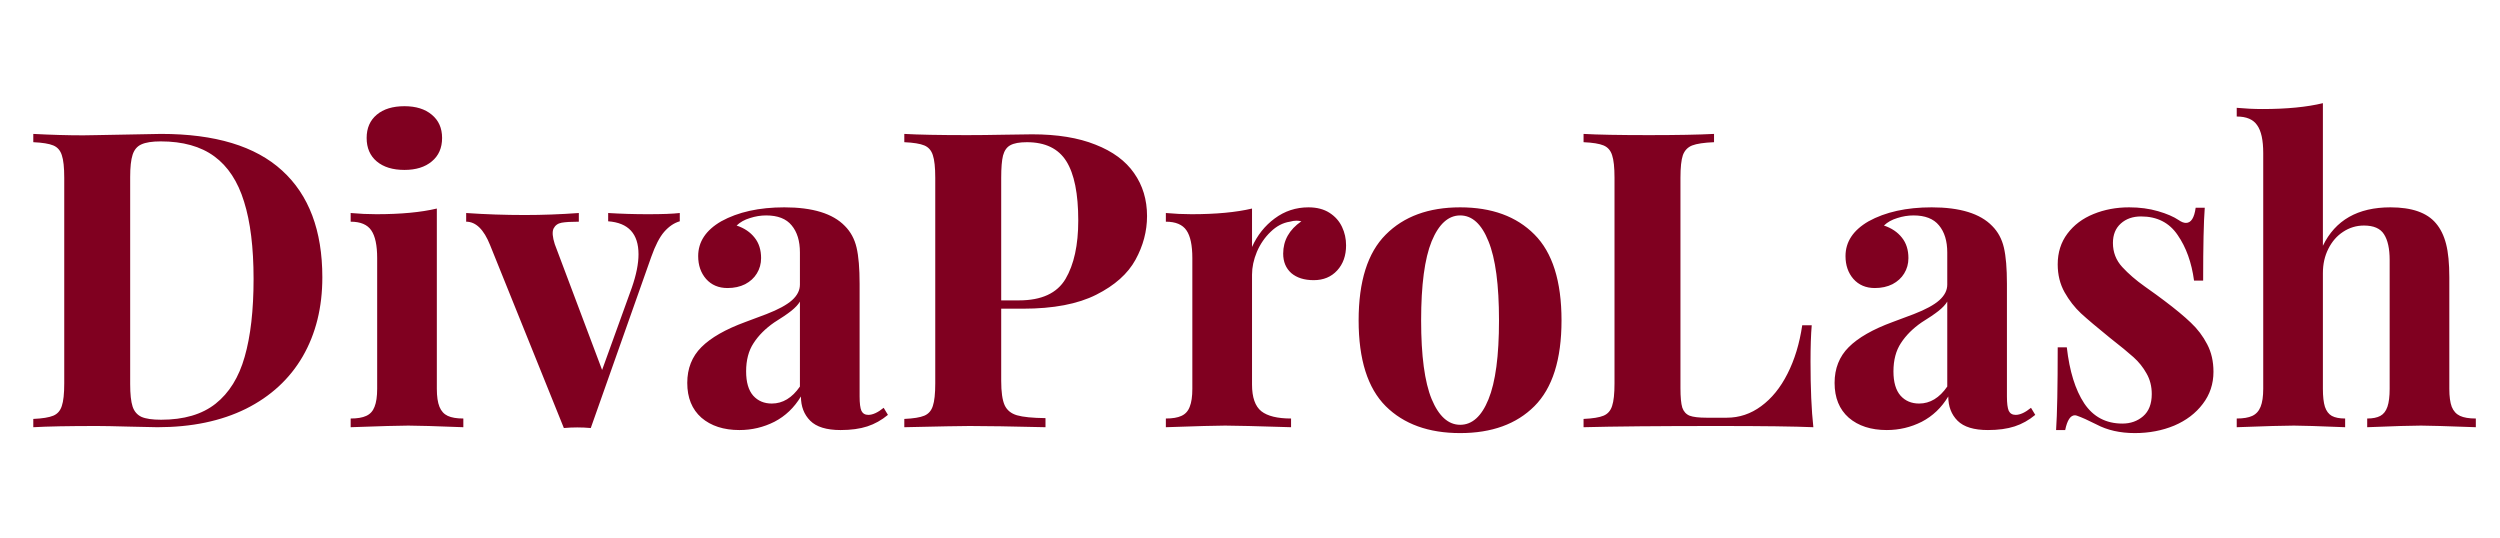 <svg xmlns="http://www.w3.org/2000/svg" fill="none" viewBox="0 0 158 34" height="34" width="158">
<g clip-path="url(#clip0_91_391)">
<path fill="#800020" d="M2.104 8.463C3.22 8.523 4.273 8.553 5.261 8.553L6.08 8.54C8.534 8.489 9.902 8.463 10.183 8.463C13.592 8.463 16.141 9.234 17.828 10.777C19.524 12.32 20.372 14.57 20.372 17.527C20.372 19.428 19.959 21.094 19.132 22.526C18.305 23.949 17.108 25.053 15.54 25.837C13.972 26.612 12.109 27 9.953 27C9.697 27 9.097 26.987 8.151 26.962C7.213 26.936 6.54 26.923 6.131 26.923C4.332 26.923 2.99 26.949 2.104 27V26.476C2.683 26.45 3.105 26.382 3.369 26.271C3.634 26.16 3.812 25.956 3.906 25.658C4.009 25.359 4.06 24.882 4.06 24.226V11.237C4.06 10.581 4.009 10.104 3.906 9.805C3.812 9.507 3.634 9.303 3.369 9.192C3.105 9.081 2.683 9.013 2.104 8.987V8.463ZM8.227 24.277C8.227 24.908 8.278 25.381 8.381 25.696C8.483 26.003 8.67 26.22 8.943 26.348C9.216 26.467 9.629 26.527 10.183 26.527C11.624 26.527 12.77 26.19 13.622 25.517C14.483 24.835 15.097 23.847 15.463 22.551C15.838 21.247 16.026 19.607 16.026 17.629C16.026 15.643 15.825 14.016 15.425 12.746C15.033 11.467 14.406 10.513 13.545 9.882C12.685 9.251 11.555 8.936 10.158 8.936C9.612 8.936 9.203 9 8.93 9.128C8.666 9.247 8.483 9.464 8.381 9.78C8.278 10.095 8.227 10.564 8.227 11.186V24.277ZM25.562 6.712C26.287 6.712 26.862 6.891 27.288 7.249C27.723 7.607 27.94 8.097 27.94 8.719C27.94 9.349 27.723 9.844 27.288 10.202C26.862 10.56 26.287 10.739 25.562 10.739C24.821 10.739 24.237 10.56 23.811 10.202C23.385 9.844 23.172 9.349 23.172 8.719C23.172 8.097 23.385 7.607 23.811 7.249C24.237 6.891 24.821 6.712 25.562 6.712ZM27.608 24.571C27.608 25.057 27.663 25.436 27.774 25.709C27.885 25.982 28.06 26.173 28.298 26.284C28.537 26.395 28.865 26.45 29.283 26.45V27C27.544 26.932 26.385 26.898 25.805 26.898C25.251 26.898 24.037 26.932 22.162 27V26.45C22.579 26.45 22.908 26.395 23.146 26.284C23.393 26.173 23.568 25.982 23.671 25.709C23.781 25.436 23.837 25.057 23.837 24.571V16.312C23.837 15.503 23.713 14.919 23.466 14.561C23.219 14.195 22.784 14.011 22.162 14.011V13.462C22.716 13.513 23.257 13.538 23.785 13.538C25.328 13.538 26.602 13.419 27.608 13.18V24.571ZM38.436 13.462C39.254 13.513 40.094 13.538 40.955 13.538C41.858 13.538 42.527 13.513 42.962 13.462V13.986C42.604 14.088 42.276 14.31 41.977 14.651C41.688 14.983 41.415 15.511 41.159 16.236L37.337 27.051C37.055 27.026 36.77 27.013 36.48 27.013C36.199 27.013 35.918 27.026 35.636 27.051L30.97 15.482C30.578 14.501 30.075 14.011 29.462 14.011V13.462C30.68 13.547 31.916 13.589 33.169 13.589C34.277 13.589 35.415 13.547 36.582 13.462V14.011C36.097 14.011 35.734 14.033 35.496 14.075C35.257 14.118 35.087 14.242 34.984 14.446C34.891 14.651 34.916 14.979 35.061 15.43L38.053 23.382L39.932 18.179C40.213 17.369 40.354 16.666 40.354 16.07C40.354 14.774 39.715 14.079 38.436 13.986V13.462ZM50.555 15.954C50.555 15.23 50.381 14.659 50.031 14.242C49.69 13.824 49.153 13.615 48.42 13.615C48.08 13.615 47.739 13.671 47.398 13.781C47.057 13.883 46.776 14.041 46.554 14.254C47.04 14.416 47.419 14.672 47.692 15.021C47.965 15.362 48.101 15.793 48.101 16.312C48.101 16.671 48.011 16.994 47.832 17.284C47.662 17.565 47.415 17.791 47.091 17.962C46.767 18.124 46.396 18.204 45.979 18.204C45.416 18.204 44.965 18.013 44.624 17.629C44.291 17.246 44.125 16.764 44.125 16.185C44.125 15.281 44.611 14.548 45.582 13.986C46.648 13.398 47.977 13.104 49.571 13.104C51.361 13.104 52.635 13.496 53.394 14.28C53.76 14.646 54.007 15.102 54.135 15.648C54.263 16.193 54.327 16.956 54.327 17.936V25.057C54.327 25.483 54.365 25.785 54.442 25.965C54.527 26.135 54.672 26.22 54.876 26.22C55.158 26.22 55.481 26.071 55.848 25.773L56.117 26.22C55.716 26.553 55.281 26.796 54.812 26.949C54.344 27.102 53.781 27.179 53.125 27.179C52.239 27.179 51.599 26.983 51.207 26.591C50.815 26.199 50.619 25.688 50.619 25.057C50.193 25.764 49.635 26.297 48.945 26.655C48.254 27.004 47.517 27.179 46.733 27.179C45.736 27.179 44.935 26.919 44.33 26.399C43.733 25.871 43.435 25.138 43.435 24.2C43.435 23.288 43.733 22.534 44.33 21.938C44.926 21.341 45.851 20.812 47.104 20.352C47.24 20.301 47.683 20.135 48.433 19.854C49.183 19.564 49.724 19.27 50.057 18.972C50.389 18.673 50.555 18.345 50.555 17.987V15.954ZM50.555 19.061C50.445 19.249 50.261 19.445 50.006 19.649C49.758 19.845 49.401 20.088 48.932 20.378C48.378 20.761 47.943 21.196 47.628 21.682C47.312 22.159 47.155 22.756 47.155 23.472C47.155 24.153 47.304 24.665 47.602 25.006C47.901 25.338 48.293 25.504 48.778 25.504C49.469 25.504 50.061 25.146 50.555 24.43V19.061ZM63.276 24.072C63.276 24.771 63.348 25.283 63.493 25.607C63.638 25.922 63.898 26.135 64.273 26.246C64.656 26.357 65.257 26.416 66.075 26.425V27C63.928 26.949 62.33 26.923 61.281 26.923C60.778 26.923 59.402 26.949 57.152 27V26.476C57.731 26.45 58.153 26.382 58.418 26.271C58.682 26.16 58.861 25.956 58.955 25.658C59.057 25.359 59.108 24.882 59.108 24.226V11.237C59.108 10.581 59.057 10.104 58.955 9.805C58.861 9.507 58.682 9.303 58.418 9.192C58.153 9.081 57.731 9.013 57.152 8.987V8.463C58.03 8.514 59.355 8.54 61.128 8.54C61.827 8.54 62.602 8.531 63.455 8.514C64.307 8.497 64.899 8.489 65.231 8.489C66.817 8.489 68.151 8.706 69.233 9.141C70.324 9.567 71.138 10.168 71.675 10.943C72.22 11.719 72.493 12.622 72.493 13.653C72.493 14.608 72.25 15.528 71.764 16.415C71.278 17.301 70.452 18.038 69.284 18.626C68.117 19.215 66.574 19.509 64.656 19.509H63.276V24.072ZM64.401 18.984C65.824 18.984 66.804 18.533 67.341 17.629C67.878 16.717 68.146 15.486 68.146 13.935C68.146 12.239 67.895 10.99 67.392 10.189C66.889 9.388 66.058 8.987 64.899 8.987C64.43 8.987 64.081 9.051 63.851 9.179C63.629 9.298 63.476 9.516 63.391 9.831C63.314 10.138 63.276 10.607 63.276 11.237V18.984H64.401ZM79.128 15.609C79.46 14.868 79.938 14.267 80.56 13.807C81.19 13.338 81.902 13.104 82.695 13.104C83.223 13.104 83.666 13.219 84.024 13.449C84.382 13.679 84.646 13.977 84.817 14.344C84.987 14.702 85.072 15.089 85.072 15.507C85.072 16.155 84.885 16.683 84.51 17.092C84.135 17.501 83.641 17.706 83.027 17.706C82.43 17.706 81.957 17.557 81.608 17.259C81.267 16.952 81.097 16.543 81.097 16.031C81.097 15.196 81.48 14.514 82.247 13.986C82.136 13.96 82.03 13.947 81.928 13.947C81.808 13.947 81.672 13.969 81.519 14.011C81.075 14.079 80.671 14.293 80.304 14.651C79.938 15 79.648 15.422 79.435 15.916C79.23 16.41 79.128 16.892 79.128 17.361V24.303C79.128 25.112 79.324 25.675 79.716 25.99C80.108 26.297 80.734 26.45 81.595 26.45V27C79.413 26.932 78.024 26.898 77.428 26.898C76.874 26.898 75.625 26.932 73.682 27V26.45C74.099 26.45 74.428 26.395 74.666 26.284C74.913 26.173 75.088 25.982 75.19 25.709C75.301 25.436 75.356 25.057 75.356 24.571V16.312C75.356 15.503 75.233 14.919 74.986 14.561C74.739 14.195 74.304 14.011 73.682 14.011V13.462C74.236 13.513 74.777 13.538 75.305 13.538C76.848 13.538 78.122 13.419 79.128 13.18V15.609ZM92.283 13.104C94.277 13.104 95.841 13.675 96.974 14.817C98.117 15.959 98.688 17.77 98.688 20.25C98.688 22.722 98.117 24.528 96.974 25.671C95.841 26.804 94.277 27.371 92.283 27.371C90.288 27.371 88.72 26.804 87.578 25.671C86.436 24.528 85.865 22.722 85.865 20.25C85.865 17.778 86.436 15.972 87.578 14.829C88.72 13.679 90.288 13.104 92.283 13.104ZM92.283 13.615C91.533 13.615 90.932 14.161 90.48 15.251C90.037 16.342 89.815 18.009 89.815 20.25C89.815 22.483 90.037 24.141 90.48 25.223C90.932 26.305 91.533 26.847 92.283 26.847C93.041 26.847 93.638 26.31 94.072 25.236C94.516 24.153 94.737 22.491 94.737 20.25C94.737 18 94.516 16.334 94.072 15.251C93.638 14.161 93.041 13.615 92.283 13.615ZM108.327 8.987C107.696 9.013 107.236 9.081 106.946 9.192C106.665 9.303 106.469 9.507 106.358 9.805C106.256 10.104 106.205 10.581 106.205 11.237V24.533C106.205 25.095 106.243 25.504 106.32 25.76C106.405 26.007 106.558 26.178 106.78 26.271C107.01 26.357 107.368 26.399 107.854 26.399H109.132C109.925 26.399 110.649 26.156 111.305 25.671C111.97 25.185 112.524 24.503 112.967 23.625C113.419 22.739 113.73 21.716 113.901 20.557H114.501C114.45 21.153 114.425 21.921 114.425 22.858C114.425 24.537 114.484 25.918 114.604 27C113.419 26.949 111.42 26.923 108.608 26.923C104.807 26.923 101.964 26.949 100.081 27V26.476C100.661 26.45 101.082 26.382 101.347 26.271C101.611 26.16 101.79 25.956 101.884 25.658C101.986 25.359 102.037 24.882 102.037 24.226V11.237C102.037 10.581 101.986 10.104 101.884 9.805C101.79 9.507 101.611 9.303 101.347 9.192C101.082 9.081 100.661 9.013 100.081 8.987V8.463C100.959 8.514 102.335 8.54 104.21 8.54C105.983 8.54 107.355 8.514 108.327 8.463V8.987ZM123.067 15.954C123.067 15.23 122.892 14.659 122.543 14.242C122.202 13.824 121.665 13.615 120.932 13.615C120.591 13.615 120.25 13.671 119.909 13.781C119.568 13.883 119.287 14.041 119.065 14.254C119.551 14.416 119.93 14.672 120.203 15.021C120.476 15.362 120.612 15.793 120.612 16.312C120.612 16.671 120.523 16.994 120.344 17.284C120.173 17.565 119.926 17.791 119.602 17.962C119.278 18.124 118.908 18.204 118.49 18.204C117.928 18.204 117.476 18.013 117.135 17.629C116.803 17.246 116.636 16.764 116.636 16.185C116.636 15.281 117.122 14.548 118.094 13.986C119.159 13.398 120.489 13.104 122.082 13.104C123.872 13.104 125.146 13.496 125.905 14.28C126.271 14.646 126.518 15.102 126.646 15.648C126.774 16.193 126.838 16.956 126.838 17.936V25.057C126.838 25.483 126.876 25.785 126.953 25.965C127.038 26.135 127.183 26.22 127.388 26.22C127.669 26.22 127.993 26.071 128.359 25.773L128.628 26.22C128.227 26.553 127.793 26.796 127.324 26.949C126.855 27.102 126.293 27.179 125.636 27.179C124.75 27.179 124.111 26.983 123.719 26.591C123.327 26.199 123.131 25.688 123.131 25.057C122.705 25.764 122.146 26.297 121.456 26.655C120.766 27.004 120.028 27.179 119.244 27.179C118.247 27.179 117.446 26.919 116.841 26.399C116.244 25.871 115.946 25.138 115.946 24.2C115.946 23.288 116.244 22.534 116.841 21.938C117.438 21.341 118.362 20.812 119.615 20.352C119.751 20.301 120.195 20.135 120.945 19.854C121.695 19.564 122.236 19.27 122.568 18.972C122.901 18.673 123.067 18.345 123.067 17.987V15.954ZM123.067 19.061C122.956 19.249 122.773 19.445 122.517 19.649C122.27 19.845 121.912 20.088 121.443 20.378C120.889 20.761 120.455 21.196 120.139 21.682C119.824 22.159 119.666 22.756 119.666 23.472C119.666 24.153 119.815 24.665 120.114 25.006C120.412 25.338 120.804 25.504 121.29 25.504C121.98 25.504 122.572 25.146 123.067 24.43V19.061ZM130.622 21.95C130.793 23.459 131.159 24.639 131.722 25.491C132.293 26.344 133.098 26.77 134.138 26.77C134.649 26.77 135.084 26.616 135.442 26.31C135.808 25.994 135.991 25.526 135.991 24.903C135.991 24.418 135.881 23.983 135.659 23.599C135.446 23.216 135.173 22.875 134.841 22.577C134.509 22.278 134.01 21.869 133.345 21.349C132.536 20.693 131.926 20.178 131.517 19.803C131.116 19.428 130.771 18.984 130.482 18.473C130.192 17.953 130.047 17.365 130.047 16.709C130.047 15.959 130.251 15.311 130.661 14.766C131.07 14.22 131.619 13.807 132.31 13.526C133 13.244 133.75 13.104 134.56 13.104C135.224 13.104 135.834 13.185 136.388 13.347C136.942 13.508 137.376 13.696 137.692 13.909C137.862 14.028 138.016 14.088 138.152 14.088C138.476 14.088 138.68 13.768 138.766 13.129H139.341C139.273 14.007 139.239 15.541 139.239 17.732H138.663C138.51 16.59 138.165 15.631 137.628 14.855C137.099 14.071 136.328 13.679 135.314 13.679C134.794 13.679 134.368 13.828 134.036 14.126C133.703 14.425 133.537 14.834 133.537 15.354C133.537 15.942 133.733 16.449 134.125 16.875C134.517 17.301 134.99 17.71 135.544 18.102C136.098 18.494 136.503 18.788 136.759 18.984C137.474 19.521 138.041 19.99 138.459 20.391C138.885 20.791 139.23 21.247 139.494 21.759C139.759 22.261 139.891 22.841 139.891 23.497C139.891 24.264 139.665 24.942 139.213 25.53C138.77 26.118 138.169 26.574 137.411 26.898C136.652 27.213 135.821 27.371 134.918 27.371C133.989 27.371 133.179 27.188 132.489 26.821C131.969 26.557 131.56 26.374 131.261 26.271C131.21 26.254 131.168 26.246 131.134 26.246C130.852 26.246 130.648 26.557 130.52 27.179H129.945C130.013 26.182 130.047 24.439 130.047 21.95H130.622ZM146.807 15.533C147.591 13.913 149.014 13.104 151.077 13.104C152.432 13.104 153.391 13.44 153.953 14.114C154.243 14.454 154.456 14.889 154.592 15.418C154.729 15.946 154.797 16.649 154.797 17.527V24.571C154.797 25.057 154.848 25.436 154.95 25.709C155.061 25.982 155.236 26.173 155.474 26.284C155.713 26.395 156.045 26.45 156.472 26.45V27C154.631 26.932 153.476 26.898 153.007 26.898C152.411 26.898 151.277 26.932 149.607 27V26.45C149.956 26.45 150.233 26.395 150.437 26.284C150.642 26.173 150.791 25.982 150.885 25.709C150.979 25.436 151.026 25.057 151.026 24.571V16.428C151.026 15.712 150.906 15.171 150.668 14.804C150.437 14.438 150.016 14.254 149.402 14.254C148.925 14.254 148.486 14.386 148.085 14.651C147.693 14.906 147.382 15.264 147.152 15.724C146.922 16.176 146.807 16.688 146.807 17.259V24.571C146.807 25.057 146.849 25.436 146.935 25.709C147.028 25.982 147.173 26.173 147.369 26.284C147.574 26.395 147.855 26.45 148.213 26.45V27C146.543 26.932 145.464 26.898 144.979 26.898C144.374 26.898 143.168 26.932 141.361 27V26.45C141.778 26.45 142.107 26.395 142.345 26.284C142.584 26.173 142.759 25.982 142.869 25.709C142.98 25.436 143.036 25.057 143.036 24.571V9.665C143.036 8.855 142.908 8.271 142.652 7.913C142.405 7.547 141.974 7.364 141.361 7.364V6.814C141.915 6.865 142.456 6.891 142.984 6.891C144.518 6.891 145.793 6.767 146.807 6.52V15.533Z"></path>
</g>
<defs>
<clipPath id="clip0_91_391">
<rect fill="white" height="34" width="158"></rect>
</clipPath>
</defs>
</svg>
